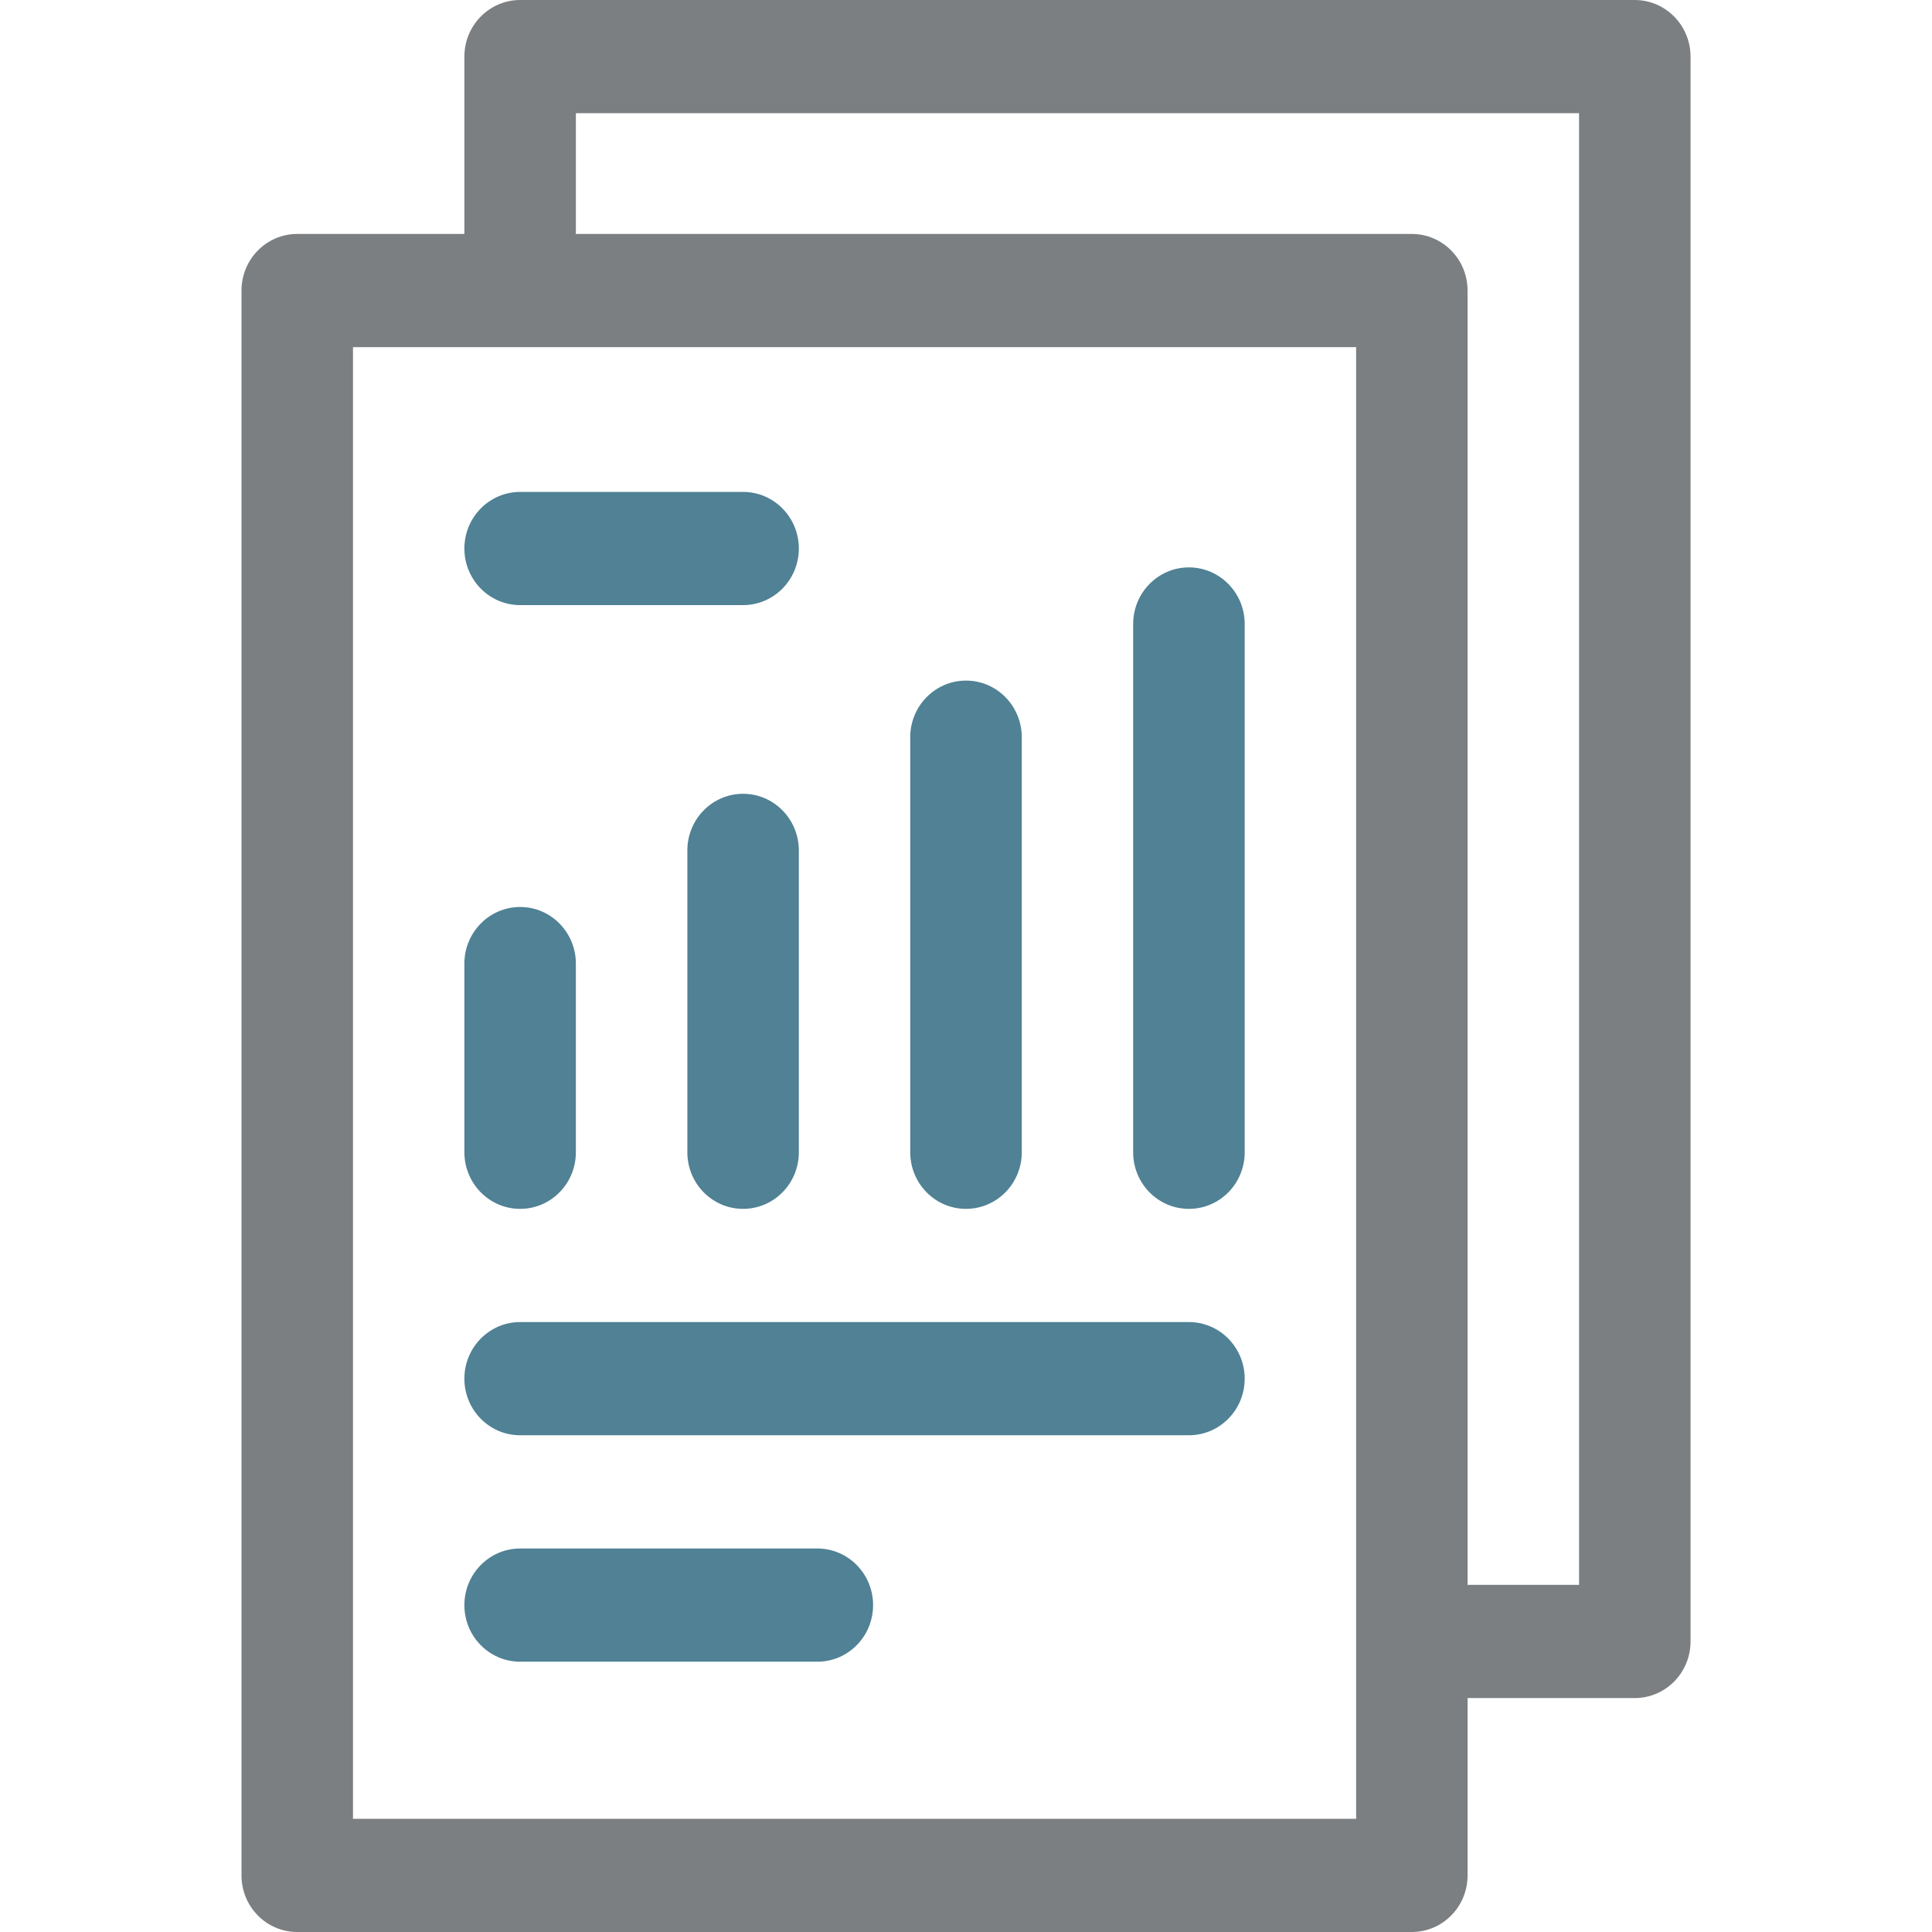 <?xml version="1.0" encoding="utf-8"?>
<!-- Generator: Adobe Illustrator 16.0.0, SVG Export Plug-In . SVG Version: 6.00 Build 0)  -->
<!DOCTYPE svg PUBLIC "-//W3C//DTD SVG 1.1//EN" "http://www.w3.org/Graphics/SVG/1.1/DTD/svg11.dtd">
<svg version="1.1" id="Capa_1" xmlns="http://www.w3.org/2000/svg" xmlns:xlink="http://www.w3.org/1999/xlink" x="0px" y="0px"
	 width="44px" height="44px" viewBox="0 0 44 44" enable-background="new 0 0 44 44" xml:space="preserve">
<g>
	<path fill="#7B7F82" d="M37.23,0H11.846c-0.701,0-1.27,0.578-1.27,1.289v4.039H6.769C6.068,5.328,5.5,5.906,5.5,6.617v36.094
		C5.5,43.424,6.068,44,6.769,44h25.384c0.701,0,1.27-0.576,1.27-1.289v-4.039h3.808c0.701,0,1.27-0.576,1.27-1.289V1.289
		C38.5,0.578,37.932,0,37.23,0z M30.885,41.422H8.039V7.906h22.846V41.422z M35.962,36.094h-2.539V6.617
		c0-0.711-0.568-1.289-1.27-1.289H13.115v-2.75h22.847V36.094z"/>
	<g>
		<g>
			<path fill="#508195" d="M11.846,13.781h5.077c0.701,0,1.27-0.576,1.27-1.289c0-0.711-0.568-1.289-1.27-1.289h-5.077
				c-0.701,0-1.27,0.578-1.27,1.289C10.577,13.205,11.145,13.781,11.846,13.781z M27.077,12.922c-0.701,0-1.27,0.578-1.27,1.289
				v12.031c0,0.713,0.568,1.289,1.27,1.289s1.27-0.576,1.27-1.289V14.211C28.347,13.5,27.778,12.922,27.077,12.922z M22,27.531
				c0.701,0,1.27-0.576,1.27-1.289v-9.453c0-0.711-0.569-1.289-1.27-1.289c-0.701,0-1.27,0.578-1.27,1.289v9.453
				C20.73,26.955,21.299,27.531,22,27.531z M16.923,18.078c-0.701,0-1.269,0.578-1.269,1.289v6.875c0,0.713,0.568,1.289,1.269,1.289
				c0.701,0,1.27-0.576,1.27-1.289v-6.875C18.192,18.656,17.624,18.078,16.923,18.078z M11.846,27.531
				c0.701,0,1.269-0.576,1.269-1.289v-4.297c0-0.711-0.568-1.289-1.269-1.289c-0.701,0-1.27,0.578-1.27,1.289v4.297
				C10.577,26.955,11.145,27.531,11.846,27.531z M27.077,30.109H11.846c-0.701,0-1.27,0.578-1.27,1.289
				c0,0.713,0.568,1.289,1.27,1.289h15.231c0.701,0,1.27-0.576,1.27-1.289C28.347,30.688,27.778,30.109,27.077,30.109z
				 M18.615,35.266h-6.769c-0.701,0-1.27,0.578-1.27,1.289c0,0.713,0.568,1.289,1.27,1.289h6.769c0.701,0,1.269-0.576,1.269-1.289
				C19.884,35.844,19.316,35.266,18.615,35.266z"/>
		</g>
	</g>
</g>
</svg>
